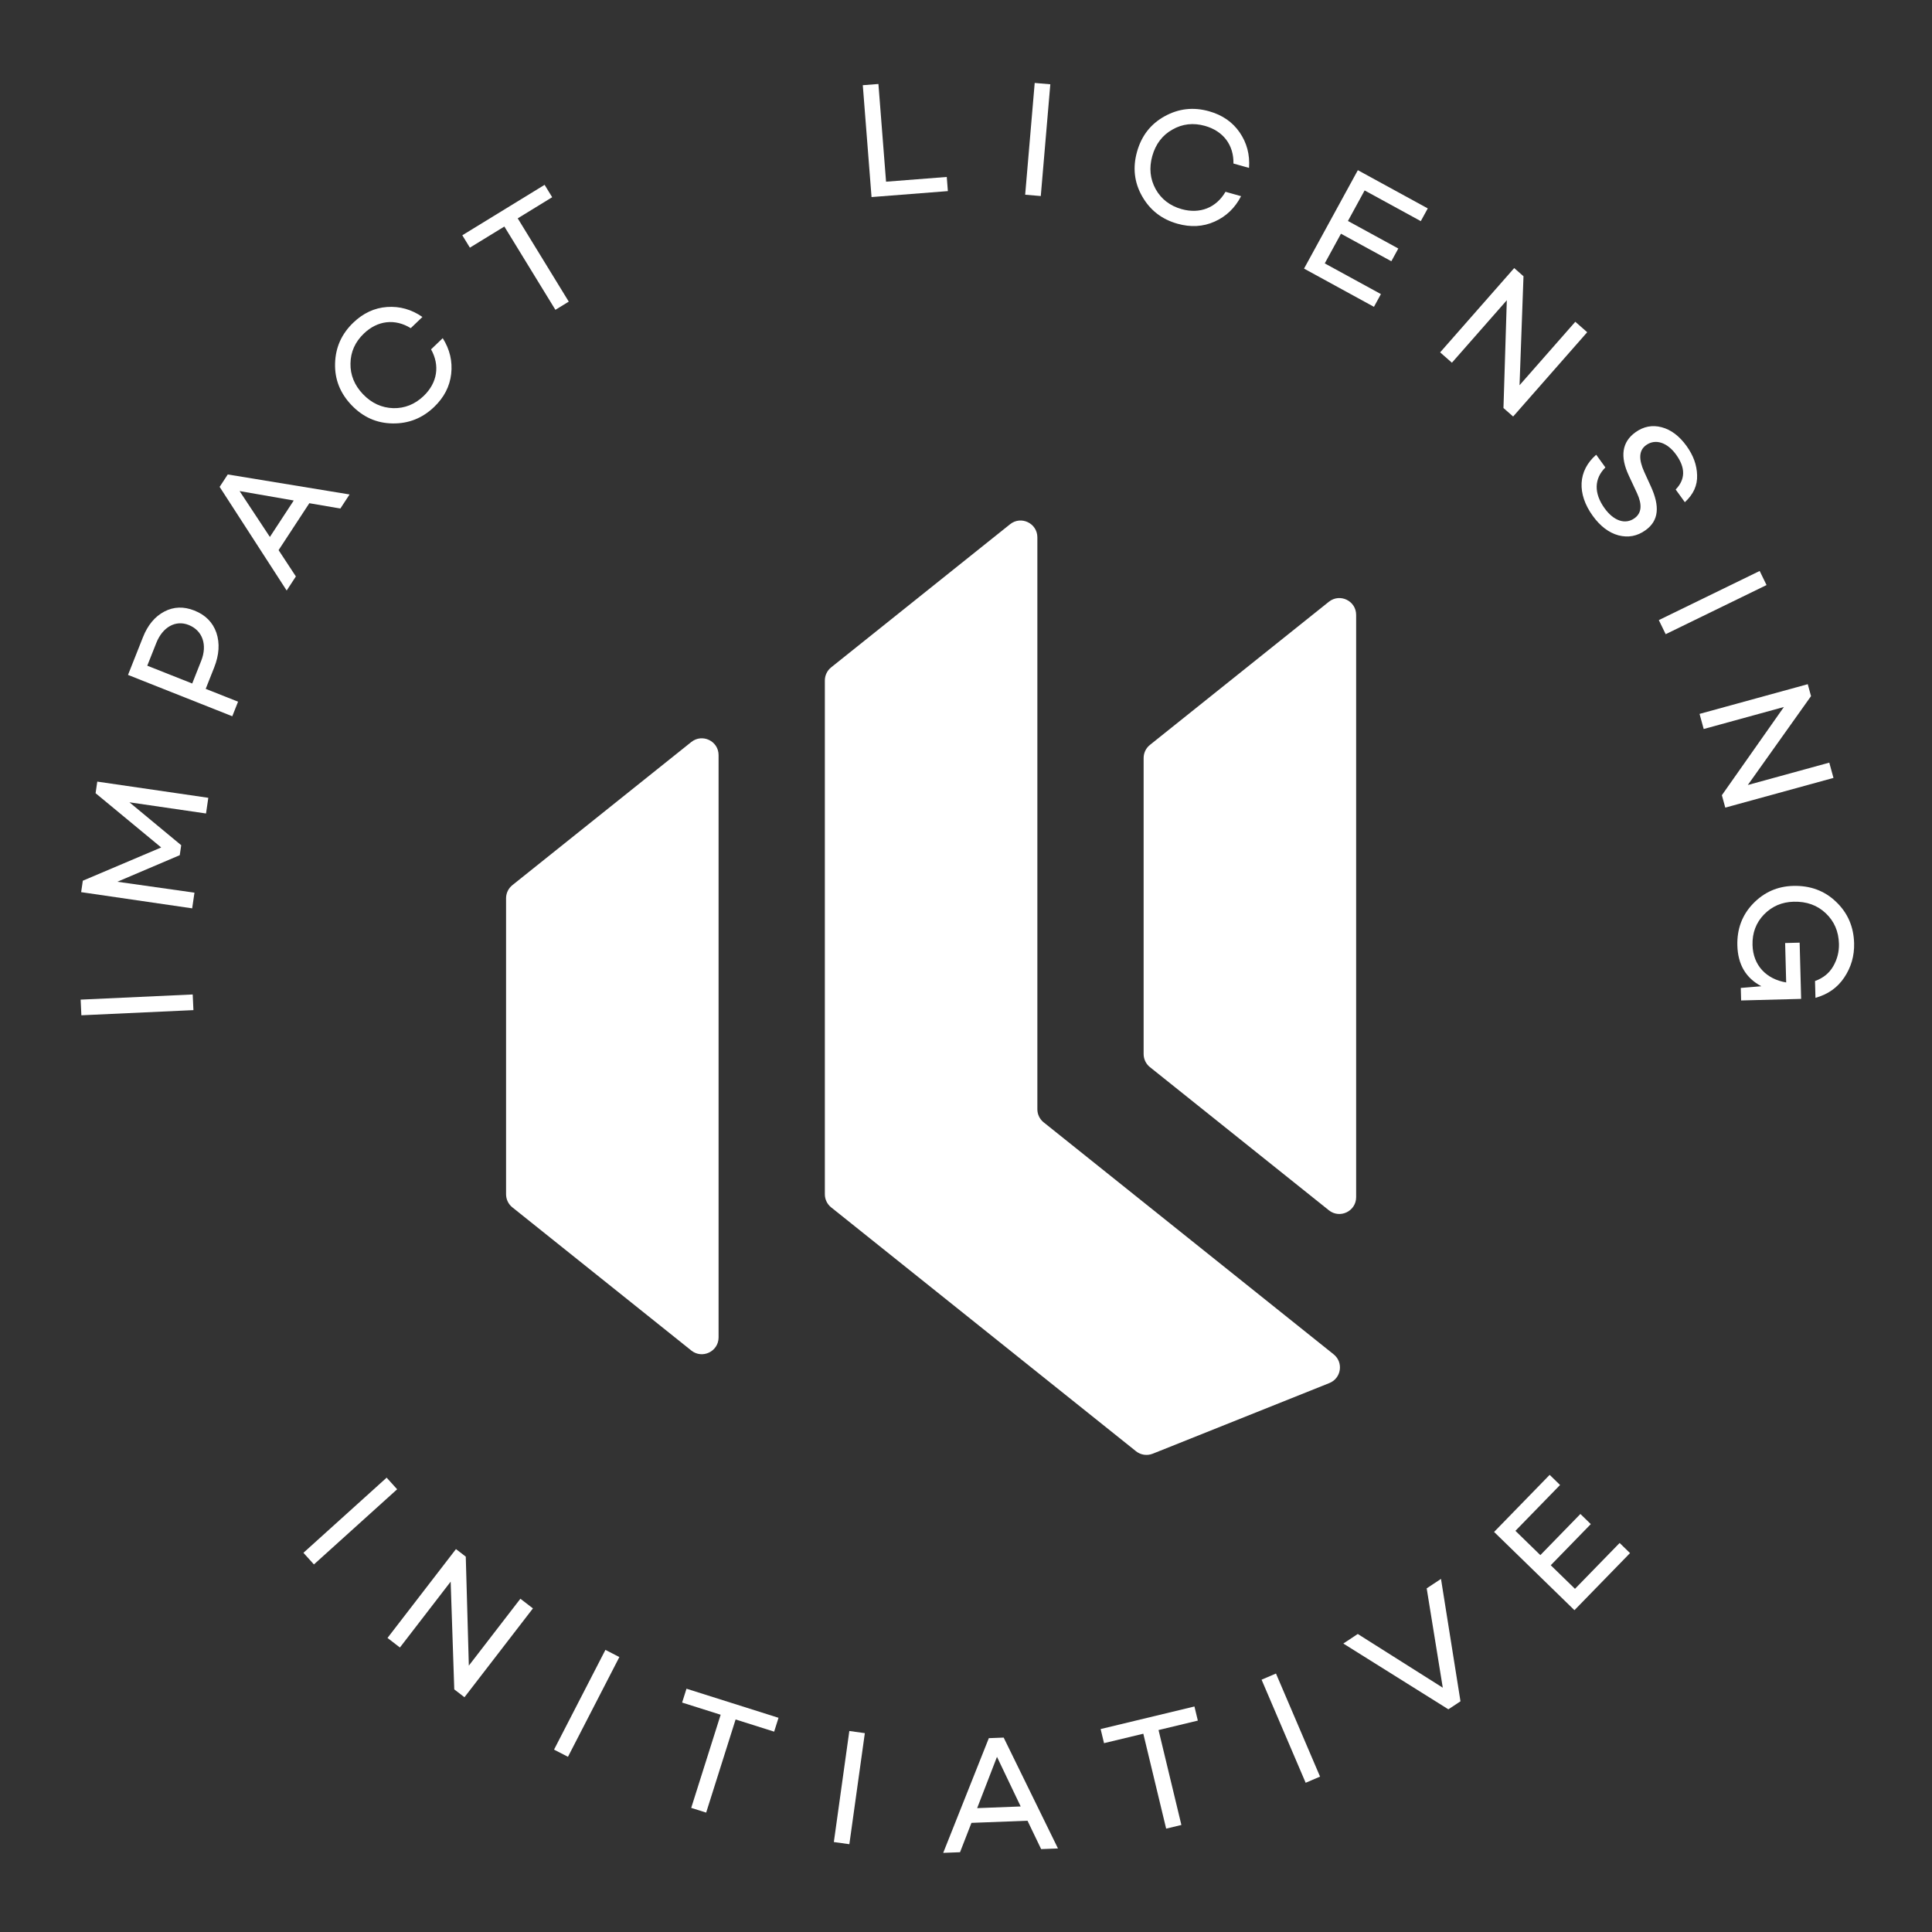 <?xml version="1.0" encoding="utf-8"?>
<!-- Generator: Adobe Illustrator 24.1.3, SVG Export Plug-In . SVG Version: 6.00 Build 0)  -->
<svg version="1.1" id="Layer_1" xmlns="http://www.w3.org/2000/svg" xmlns:xlink="http://www.w3.org/1999/xlink" x="0px" y="0px"
	 viewBox="0 0 311.811 311.811" style="enable-background:new 0 0 311.811 311.811;" xml:space="preserve">
<rect x="0" y="0" width="311.811" height="311.811" fill="#333333" stroke="none"/>
<style type="text/css">
	.st0{fill:#FFFFFF;}
</style>
<path class="st0" d="M111.572,119.754l-28.88,23.104
	c-0.643,0.514-1.017,1.293-1.017,2.116v47.77c0,0.823,0.374,1.602,1.017,2.115
	l28.88,23.105c1.774,1.42,4.402,0.156,4.402-2.115v-93.98
	C115.974,119.598,113.346,118.335,111.572,119.754"/>
<path class="st0" d="M214.47,97.12l-28.881,23.104c-0.642,0.515-1.016,1.293-1.016,2.117
	v47.769c0,0.823,0.374,1.602,1.016,2.116l28.881,23.105
	c1.774,1.419,4.402,0.156,4.402-2.116v-93.979
	C218.872,96.964,216.244,95.701,214.47,97.12"/>
<path class="st0" d="M168.44,181.14c-0.643-0.514-1.017-1.292-1.017-2.115V86.721
	c0-2.271-2.628-3.534-4.401-2.115l-28.881,23.104
	c-0.642,0.515-1.017,1.293-1.017,2.117v82.917c0,0.824,0.375,1.602,1.017,2.116
	l49.199,39.359c0.762,0.609,1.793,0.763,2.699,0.4l28.517-11.406
	c1.927-0.771,2.307-3.335,0.686-4.632L168.44,181.14z"/>
<rect x="13.04" y="160.909" transform="matrix(0.999 -0.046 0.046 0.999 -7.413 1.184)" class="st0" width="18.104" height="2.53"/>
<polygon class="st0" points="33.619,128.76 33.25,131.29 20.89,129.487 29.246,136.411 
	29.012,138.019 18.939,142.309 31.385,144.071 31.015,146.601 13.097,143.986 
	13.366,142.141 26.017,136.775 15.427,128.017 15.7,126.146 "/>
<path class="st0" d="M23.073,102.837c0.775-1.955,1.922-3.333,3.443-4.133
	c1.52-0.801,3.142-0.845,4.85-0.168c1.781,0.706,2.972,1.894,3.56,3.588
	c0.564,1.684,0.451,3.558-0.363,5.612l-1.364,3.44l5.222,2.071l-0.932,2.351
	l-16.829-6.672L23.073,102.837z M32.473,106.65
	c1.021-2.574,0.222-4.895-2.03-5.788c-2.104-0.834-4.201,0.34-5.221,2.913
	l-1.453,3.663l7.252,2.875L32.473,106.65z"/>
<path class="st0" d="M44.963,88.788l2.79,4.246l-1.487,2.273L35.447,78.579l1.313-2.005
	l19.658,3.228l-1.487,2.271l-5.008-0.859L44.963,88.788z M38.666,79.254
	l4.891,7.404l3.851-5.881L38.666,79.254z"/>
<path class="st0" d="M69.569,56.384l1.884-1.806c1.147,1.814,1.595,3.744,1.364,5.773
	c-0.232,2.029-1.155,3.798-2.751,5.327c-1.903,1.823-4.125,2.698-6.705,2.661
	c-2.579-0.036-4.779-1.025-6.621-2.947c-1.841-1.923-2.735-4.164-2.661-6.742
	s1.044-4.761,2.948-6.584c1.595-1.529,3.402-2.375,5.439-2.52
	c2.037-0.144,3.946,0.386,5.709,1.61l-1.884,1.805
	c-2.528-1.56-5.34-1.263-7.57,0.873c-1.403,1.345-2.135,2.967-2.156,4.831
	c-0.04,1.845,0.64,3.517,2.021,4.958c1.381,1.443,3.022,2.193,4.885,2.252
	c1.845,0.039,3.497-0.622,4.901-1.967C70.602,61.773,71.02,58.976,69.569,56.384"/>
<polygon class="st0" points="83.557,35.239 91.795,48.68 89.638,50.002 81.4,36.56 
	75.837,39.97 74.613,37.972 87.895,29.831 89.119,31.829 "/>
<polygon class="st0" points="152.979,30.842 140.66,31.805 139.249,13.75 141.771,13.554 
	143.003,29.324 152.801,28.559 "/>
<rect x="158.368" y="21.17" transform="matrix(0.085 -0.996 0.996 0.085 130.908 187.36)" class="st0" width="18.109" height="2.53"/>
<path class="st0" d="M197.788,30.955l2.512,0.706c-0.979,1.91-2.414,3.276-4.28,4.107
	c-1.865,0.833-3.858,0.936-5.986,0.338c-2.537-0.713-4.42-2.182-5.699-4.422
	c-1.279-2.241-1.546-4.638-0.825-7.202c0.719-2.563,2.196-4.472,4.455-5.718
	c2.259-1.247,4.631-1.52,7.169-0.807c2.128,0.598,3.774,1.725,4.934,3.405
	c1.159,1.681,1.673,3.596,1.514,5.736l-2.513-0.705
	c0.061-2.971-1.625-5.243-4.598-6.078c-1.871-0.526-3.641-0.332-5.257,0.598
	c-1.609,0.902-2.703,2.338-3.243,4.261c-0.541,1.922-0.354,3.717,0.543,5.351
	c0.902,1.61,2.312,2.697,4.183,3.223
	C193.671,34.583,196.292,33.522,197.788,30.955"/>
<polygon class="st0" points="217.548,35.664 225.677,40.108 224.553,42.164 216.423,37.72 
	213.806,42.509 222.87,47.465 221.746,49.52 210.462,43.351 219.147,27.466 
	230.431,33.635 229.306,35.69 220.241,30.735 "/>
<polygon class="st0" points="244.21,67.223 242.649,65.852 243.188,48.457 234.328,58.539 
	232.428,56.869 244.381,43.266 245.881,44.584 245.243,62.174 254.243,51.932 
	256.163,53.619 "/>
<path class="st0" d="M273.901,76.699c0.062,1.63-0.593,3.088-1.978,4.353l-1.481-2.05
	c1.578-1.634,1.611-3.497,0.067-5.633c-1.434-1.985-3.357-2.6-4.845-1.524
	c-1.165,0.842-1.223,2.263-0.295,4.32l1.071,2.346
	c1.451,3.188,1.31,5.492-0.849,7.051c-1.359,0.983-2.812,1.244-4.386,0.838
	c-1.553-0.421-2.946-1.484-4.146-3.145c-2.573-3.561-2.412-7.29,0.558-9.864
	l1.481,2.05c-1.816,1.806-1.889,4.157-0.127,6.596
	c1.497,2.071,3.367,2.658,4.833,1.598c1.144-0.827,1.263-2.162,0.402-4.035
	l-1.319-2.825c-1.463-3.114-1.107-5.44,1.05-7
	c1.317-0.951,2.733-1.219,4.233-0.825c1.5,0.395,2.845,1.393,4.015,3.011
	C273.292,73.493,273.861,75.053,273.901,76.699"/>
<rect x="267.364" y="96.079" transform="matrix(0.899 -0.438 0.438 0.899 -14.722 130.811)" class="st0" width="18.107" height="2.529"/>
<polygon class="st0" points="278.447,130.344 277.897,128.34 287.908,114.105 274.965,117.657 
	274.296,115.218 291.758,110.424 292.287,112.35 282.085,126.694 295.233,123.084 
	295.91,125.55 "/>
<path class="st0" d="M281.004,161.468l-0.053-2.022l3.322-0.275
	c-2.512-1.318-3.795-3.521-3.875-6.581c-0.071-2.661,0.775-4.921,2.538-6.752
	c1.762-1.83,3.921-2.793,6.475-2.86c2.74-0.072,5.053,0.772,6.911,2.56
	c1.885,1.788,2.849,4.027,2.919,6.688c0.055,2.049-0.483,3.874-1.585,5.527
	c-1.101,1.653-2.644,2.733-4.653,3.292l-0.071-2.715
	c1.344-0.488,2.309-1.285,2.945-2.394c0.637-1.109,0.951-2.315,0.917-3.619
	c-0.053-1.995-0.762-3.628-2.127-4.924c-1.366-1.295-3.087-1.915-5.188-1.861
	c-1.89,0.05-3.47,0.732-4.767,2.044c-1.296,1.339-1.919,2.98-1.866,4.949
	c0.087,3.299,2.249,5.506,5.431,6.035l-0.168-6.361l2.342-0.061l0.24,9.074
	l-0.639,0.018L281.004,161.468z"/>
<rect x="47.501" y="244.312" transform="matrix(0.742 -0.67 0.67 0.742 -149.964 101.157)" class="st0" width="18.101" height="2.529"/>
<polygon class="st0" points="74.961,273.923 73.316,272.655 72.734,255.267 64.544,265.896 
	62.54,264.352 73.59,250.012 75.172,251.231 75.667,268.82 83.987,258.024 
	86.011,259.583 "/>
<rect x="85.617" y="273.675" transform="matrix(0.458 -0.889 0.889 0.458 -193.093 233.147)" class="st0" width="18.108" height="2.53"/>
<polygon class="st0" points="118.721,277.51 113.97,292.541 111.557,291.779 116.309,276.747 
	110.088,274.781 110.795,272.546 125.648,277.241 124.942,279.476 "/>
<rect x="128.149" y="287.178" transform="matrix(0.138 -0.99 0.99 0.138 -167.414 384.529)" class="st0" width="18.103" height="2.529"/>
<path class="st0" d="M156.785,294.199l-1.843,4.736l-2.715,0.104l7.364-18.513l2.395-0.091
	l8.763,17.892l-2.715,0.105l-2.201-4.58L156.785,294.199z M160.906,283.541
	l-3.2,8.278l7.025-0.27L160.906,283.541z"/>
<polygon class="st0" points="186.981,279.217 190.667,294.537 188.209,295.129 184.523,279.809 
	178.182,281.334 177.634,279.057 192.774,275.414 193.322,277.692 "/>
<rect x="207.197" y="269.976" transform="matrix(0.919 -0.393 0.393 0.919 -92.905 104.411)" class="st0" width="2.529" height="18.102"/>
<polygon class="st0" points="235.712,274.578 233.758,275.871 216.803,265.256 219.134,263.713 
	232.854,272.383 230.257,256.35 232.566,254.822 "/>
<polygon class="st0" points="248.602,250.984 255.065,244.346 256.743,245.981 250.281,252.619 
	254.191,256.425 261.396,249.025 263.075,250.659 254.105,259.872 241.135,247.244 
	250.104,238.031 251.783,239.666 244.578,247.066 "/>
</svg>
